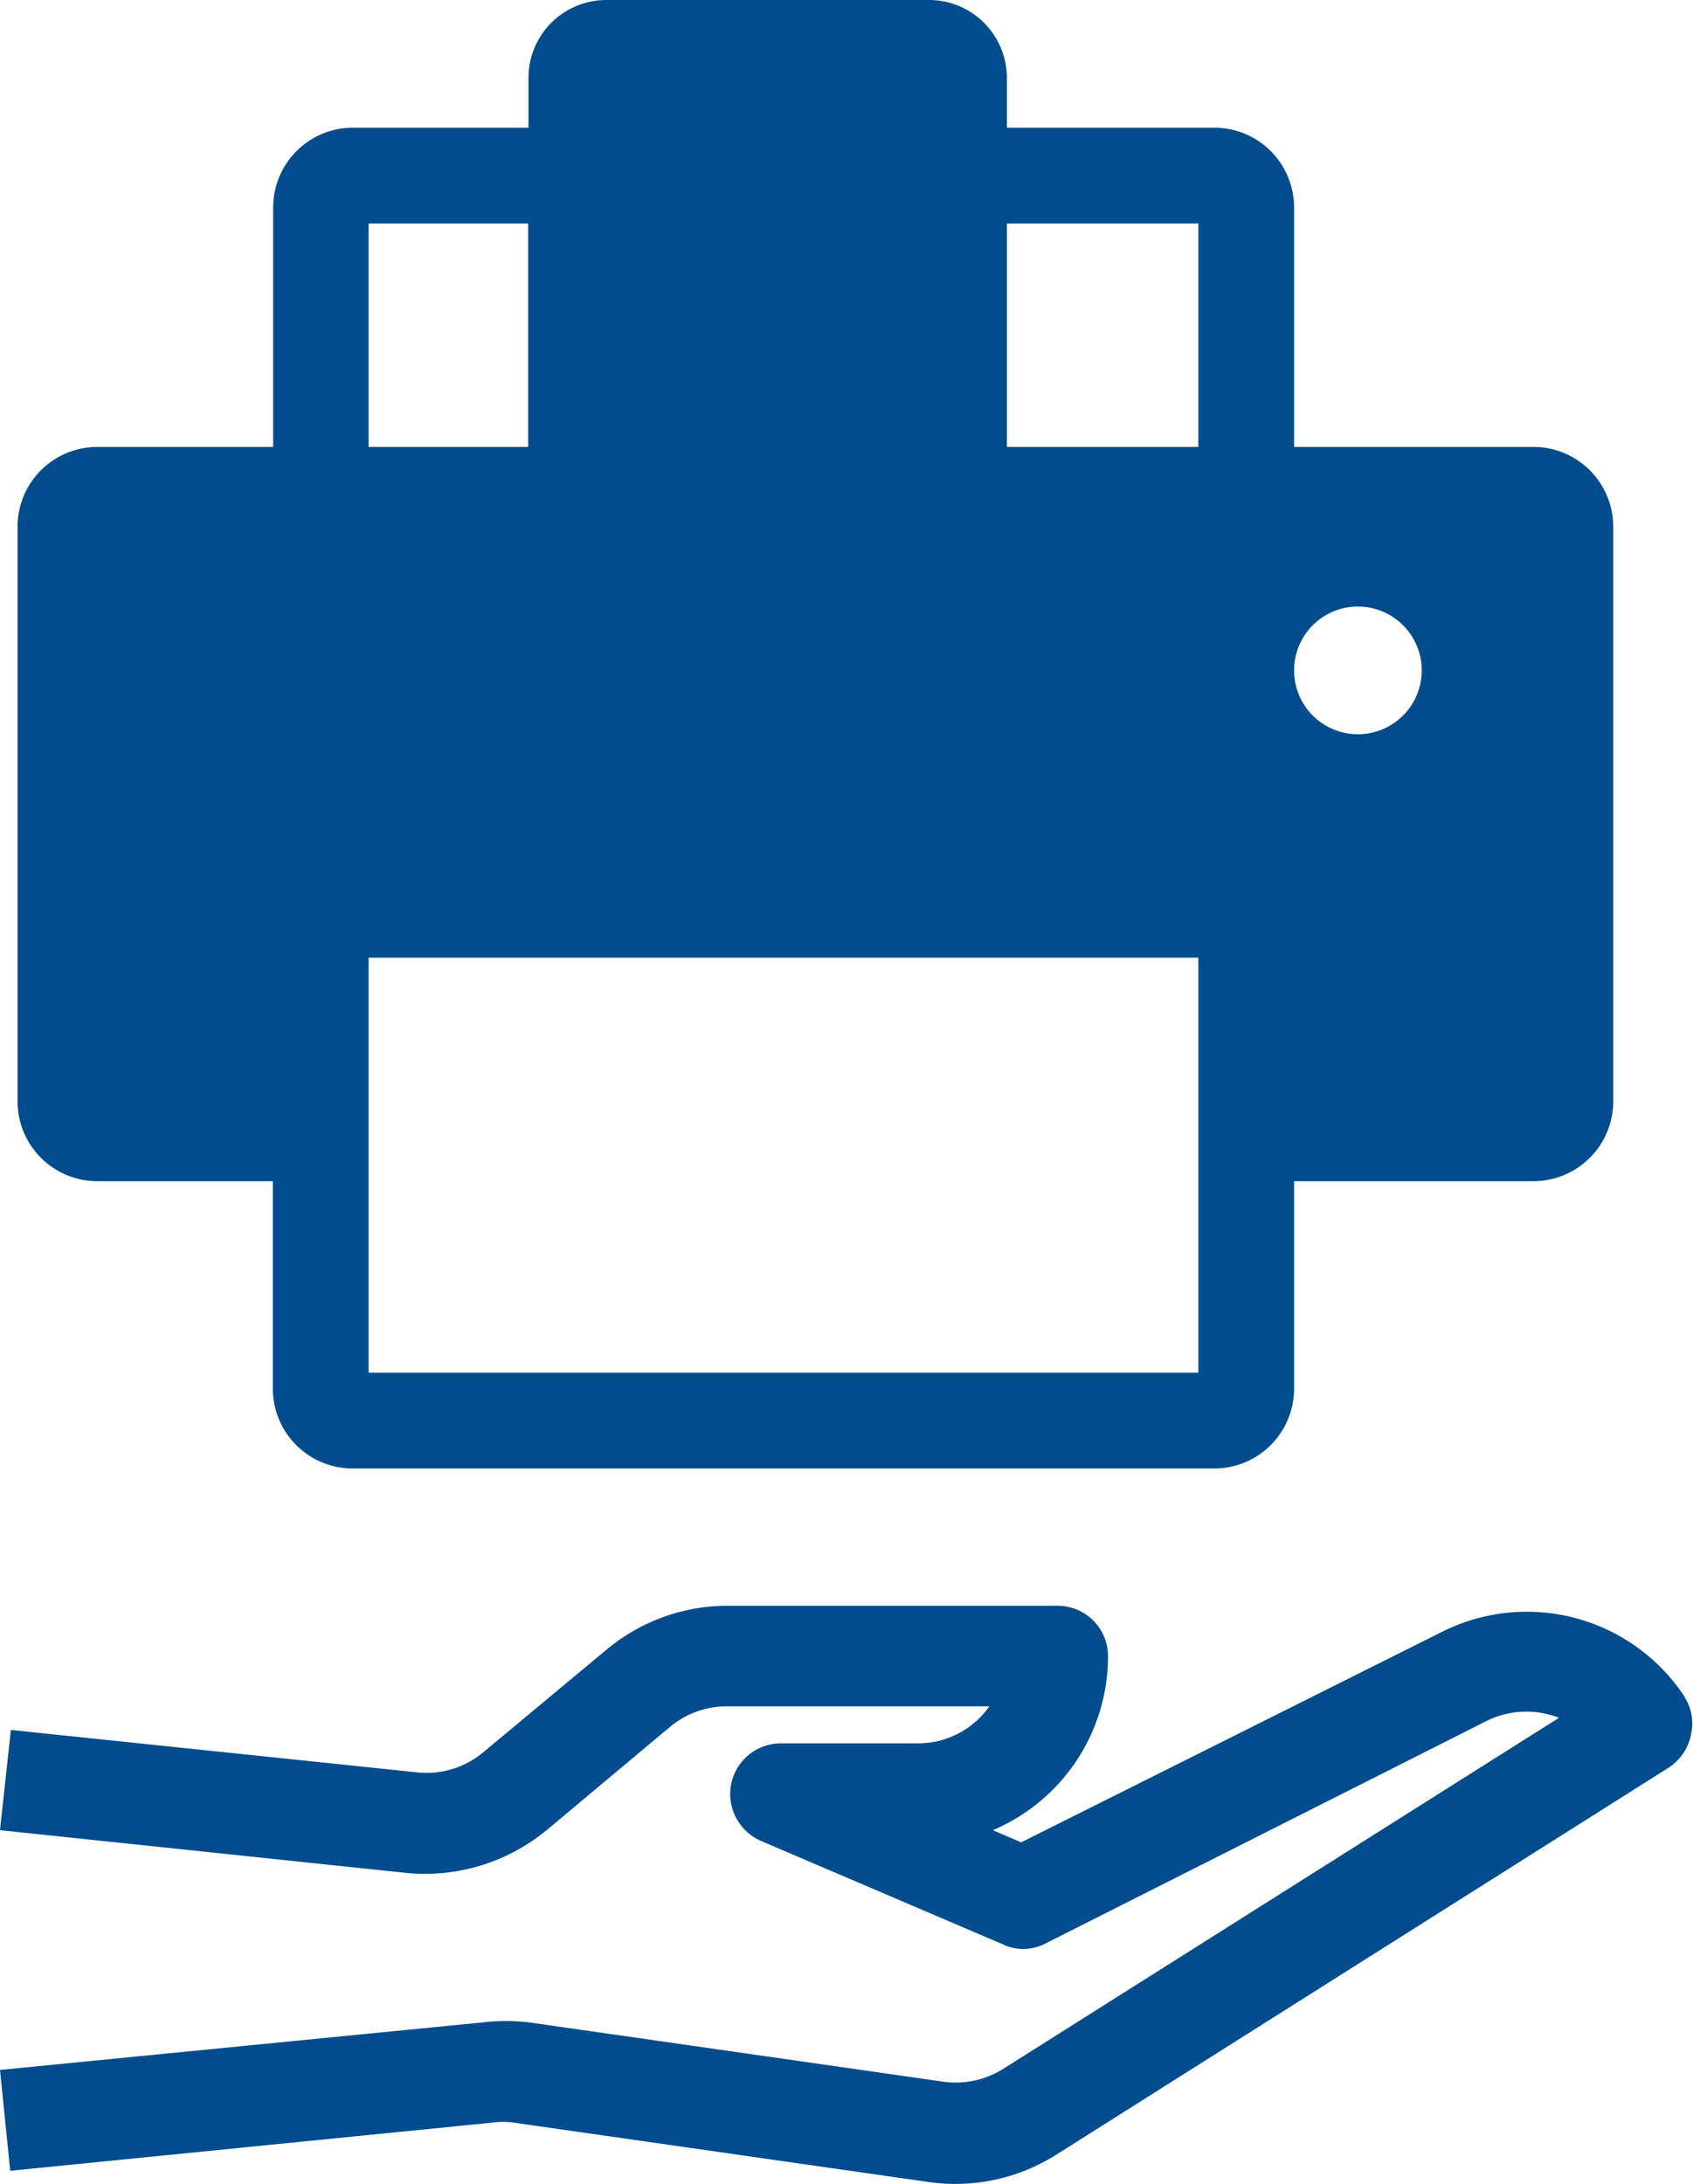 <svg xmlns="http://www.w3.org/2000/svg" viewBox="0 0 53.05 68.41"><defs><style>.cls-1{fill:#004c8c;}</style></defs><g id="Layer_2" data-name="Layer 2"><g id="New_Icons" data-name="New Icons"><path class="cls-1" d="M52.88,53.33l-.12-.22a5.92,5.92,0,0,0-7.56-2L32,57.71l-.89-.38a5.92,5.92,0,0,0,3.61-5.45,1.58,1.58,0,0,0-1.58-1.58H22.78A5.92,5.92,0,0,0,19,51.68L15.13,54.9a2.76,2.76,0,0,1-2.05.62L.34,54.19,0,57.33l12.74,1.34a6,6,0,0,0,4.4-1.35L21,54.09a2.78,2.78,0,0,1,1.76-.64H31a2.72,2.72,0,0,1-2.24,1.16H24.46a1.59,1.59,0,0,0-1.58,1.59,1.61,1.61,0,0,0,.95,1.46l7.58,3.24a1.5,1.5,0,0,0,1.31,0l13.88-7a2.8,2.8,0,0,1,2.25-.09l-17.42,11a2.8,2.8,0,0,1-1.86.4l-13-1.86a6.09,6.09,0,0,0-1.43,0L0,64.84.32,68l15.11-1.51a2.41,2.41,0,0,1,.66,0l13,1.86a5.91,5.91,0,0,0,4-.85l19.2-12.13a1.6,1.6,0,0,0,.69-1A1.56,1.56,0,0,0,52.88,53.33Z"/><path class="cls-1" d="M3.05,37h5.5v6.5a2.5,2.5,0,0,0,2.5,2.5h27a2.5,2.5,0,0,0,2.5-2.5V37h7.5a2.5,2.5,0,0,0,2.5-2.5v-18a2.5,2.5,0,0,0-2.5-2.5h-7.5V6.5A2.5,2.5,0,0,0,38.05,4h-6.5V2.44A2.44,2.44,0,0,0,29.11,0H19a2.44,2.44,0,0,0-2.44,2.44V4h-5.5a2.5,2.5,0,0,0-2.5,2.5V14H3.05a2.5,2.5,0,0,0-2.5,2.5v18A2.5,2.5,0,0,0,3.05,37Zm39.5-18a2,2,0,1,1-2,2A2,2,0,0,1,42.55,19Zm-5-12v7h-6V7Zm-26,0h5v7h-5Zm0,23h26V43h-26Z"/></g></g></svg>